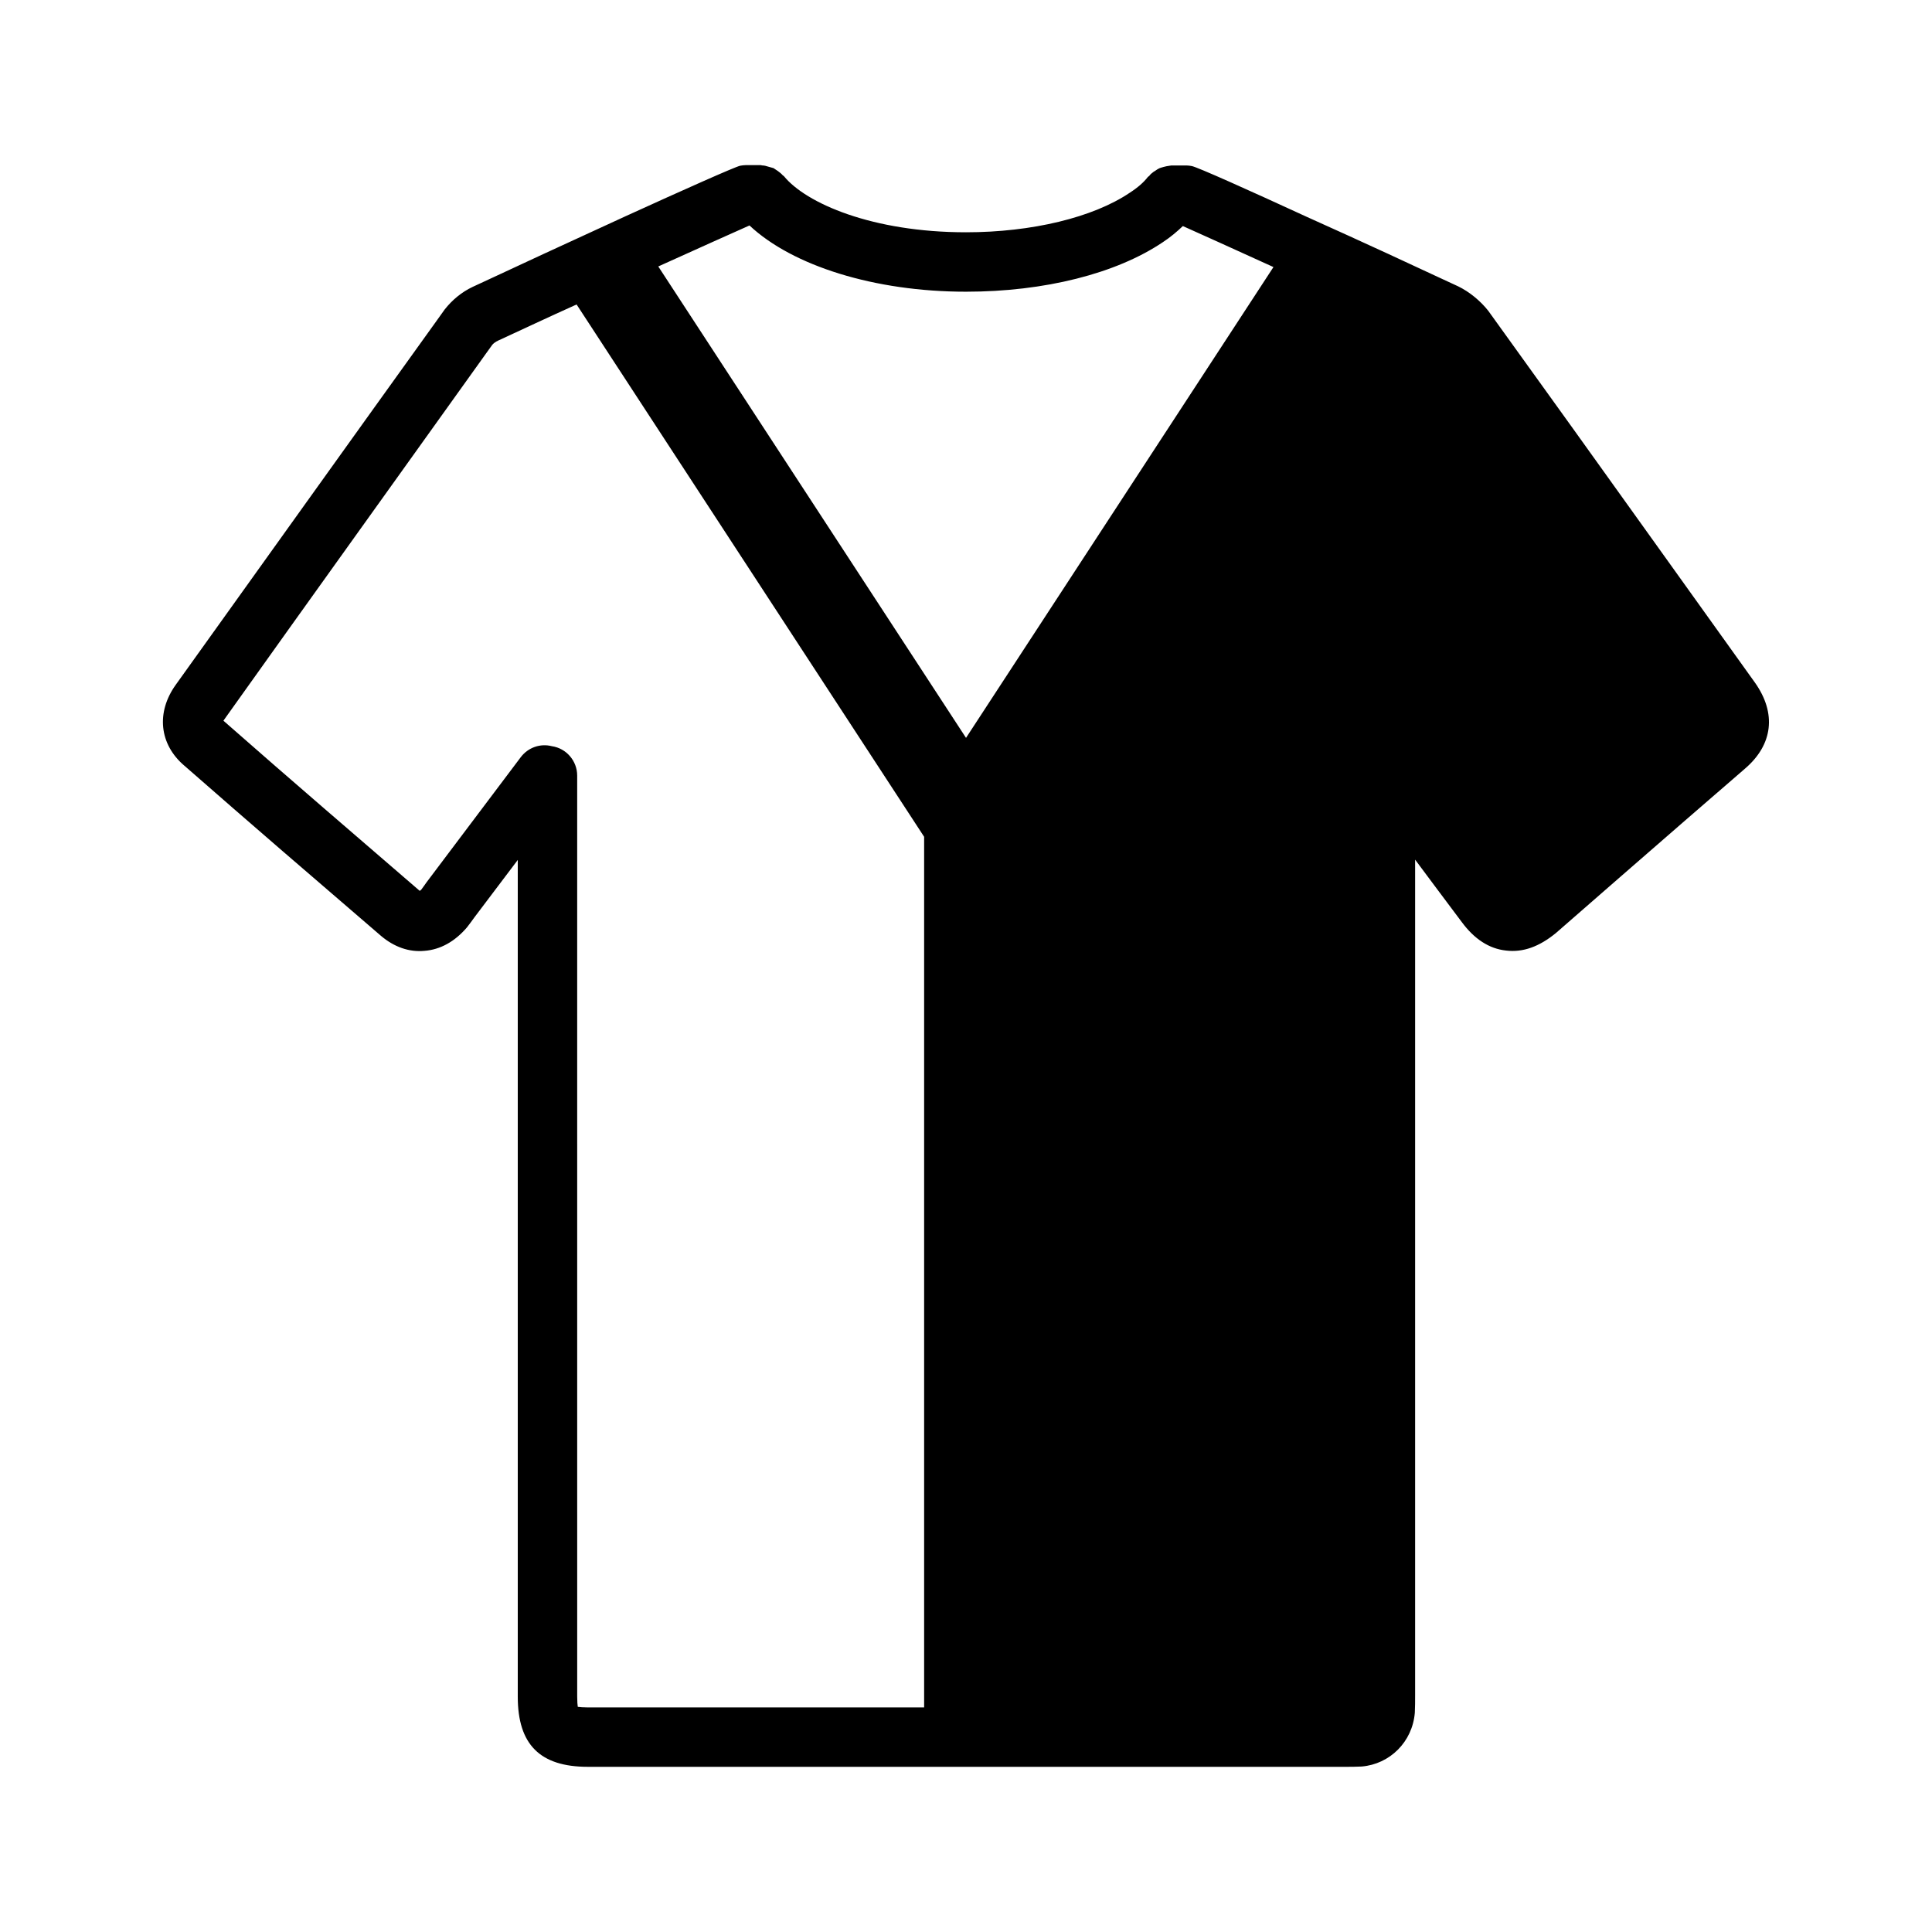 <?xml version="1.0" encoding="UTF-8"?>
<!-- Uploaded to: SVG Repo, www.svgrepo.com, Generator: SVG Repo Mixer Tools -->
<svg fill="#000000" width="800px" height="800px" version="1.1" viewBox="144 144 512 512" xmlns="http://www.w3.org/2000/svg">
 <path d="m192.89 346.94c17.238 15.113 34.715 30.148 52.113 45.105 3.465 2.914 7.398 4.328 11.492 3.938 4.172-0.316 8.031-2.441 11.258-6.219 0.707-0.867 1.34-1.812 2.047-2.754l11.414-15.113v221.75c0 12.676 5.902 18.578 18.578 18.578h200.89c1.258 0 2.598 0 4.172-0.078 7.477-0.629 13.461-6.535 14.09-14.25 0.078-1.496 0.078-3.148 0.078-4.723v-221.36c4.172 5.59 8.266 11.098 12.359 16.531 3.305 4.488 7.242 7.086 11.73 7.559 4.488 0.551 8.816-1.023 13.227-4.644l17.238-15.035c10.941-9.523 21.883-19.051 32.828-28.496 7.477-6.375 8.422-14.719 2.676-22.828l-25.82-36.055c-14.879-20.781-29.758-41.562-44.871-62.504-2.125-2.676-5.039-5.039-7.949-6.453-0.234-0.078-8.109-3.777-18.5-8.582-6.691-3.07-14.406-6.613-21.805-9.918-15.035-6.926-28.891-13.145-30.309-13.383-0.473-0.078-0.945-0.156-1.418-0.156h-4.016c-0.156 0-0.234 0.078-0.473 0.078-0.551 0.078-1.023 0.156-1.574 0.316-0.473 0.156-0.945 0.234-1.34 0.473-0.473 0.234-0.789 0.551-1.258 0.789-0.395 0.316-0.867 0.629-1.18 1.102-0.078 0.078-0.234 0.156-0.395 0.316-1.023 1.34-2.598 2.754-4.801 4.172-9.684 6.527-25.902 10.461-43.375 10.461-24.875 0-42.43-7.715-48.254-14.879-0.078-0.078-0.234-0.156-0.316-0.234-0.395-0.473-0.867-0.789-1.258-1.102-0.395-0.234-0.789-0.551-1.18-0.789-0.473-0.156-0.945-0.234-1.418-0.395-0.473-0.156-1.023-0.316-1.574-0.316-0.156 0-0.234-0.078-0.395-0.078h-4.016c-0.473 0-0.945 0.078-1.418 0.156-1.258 0.234-15.191 6.453-30.387 13.383-7.32 3.387-15.035 6.926-21.727 9.996-10.547 4.879-18.578 8.66-18.812 8.738-2.832 1.34-5.352 3.387-7.398 5.984l-1.969 2.754c-23.145 32.195-46.207 64.473-69.273 96.668-5.277 7.324-4.41 15.828 2.281 21.496zm149.73-143.19c11.414 10.703 33.141 17.555 57.387 17.555 20.781 0 39.832-4.801 52.191-13.145 2.047-1.34 3.777-2.832 5.273-4.25 3.856 1.73 13.145 5.902 24.008 10.863l-81.473 124.77-81.555-124.93c11.02-4.961 20.387-9.211 24.168-10.863zm-139.18 130.91c22.984-32.273 46.129-64.473 69.195-96.746l1.812-2.519c0.234-0.316 0.945-0.867 1.496-1.102 5.824-2.676 13.145-6.141 20.859-9.605l92.102 141.07v230.73h-89.109c-1.258 0-2.125-0.078-2.676-0.156-0.078-0.551-0.156-1.34-0.156-2.676l-0.004-244.11c0-3.938-2.914-7.242-6.691-7.793-3.07-0.789-6.297 0.316-8.266 2.914l-24.953 33.141c-0.473 0.707-1.023 1.418-1.418 1.969-0.156 0.156-0.316 0.234-0.395 0.316-17.16-14.801-34.402-29.598-52.035-45.105 0.082-0.082 0.16-0.164 0.238-0.32z"/>
</svg>